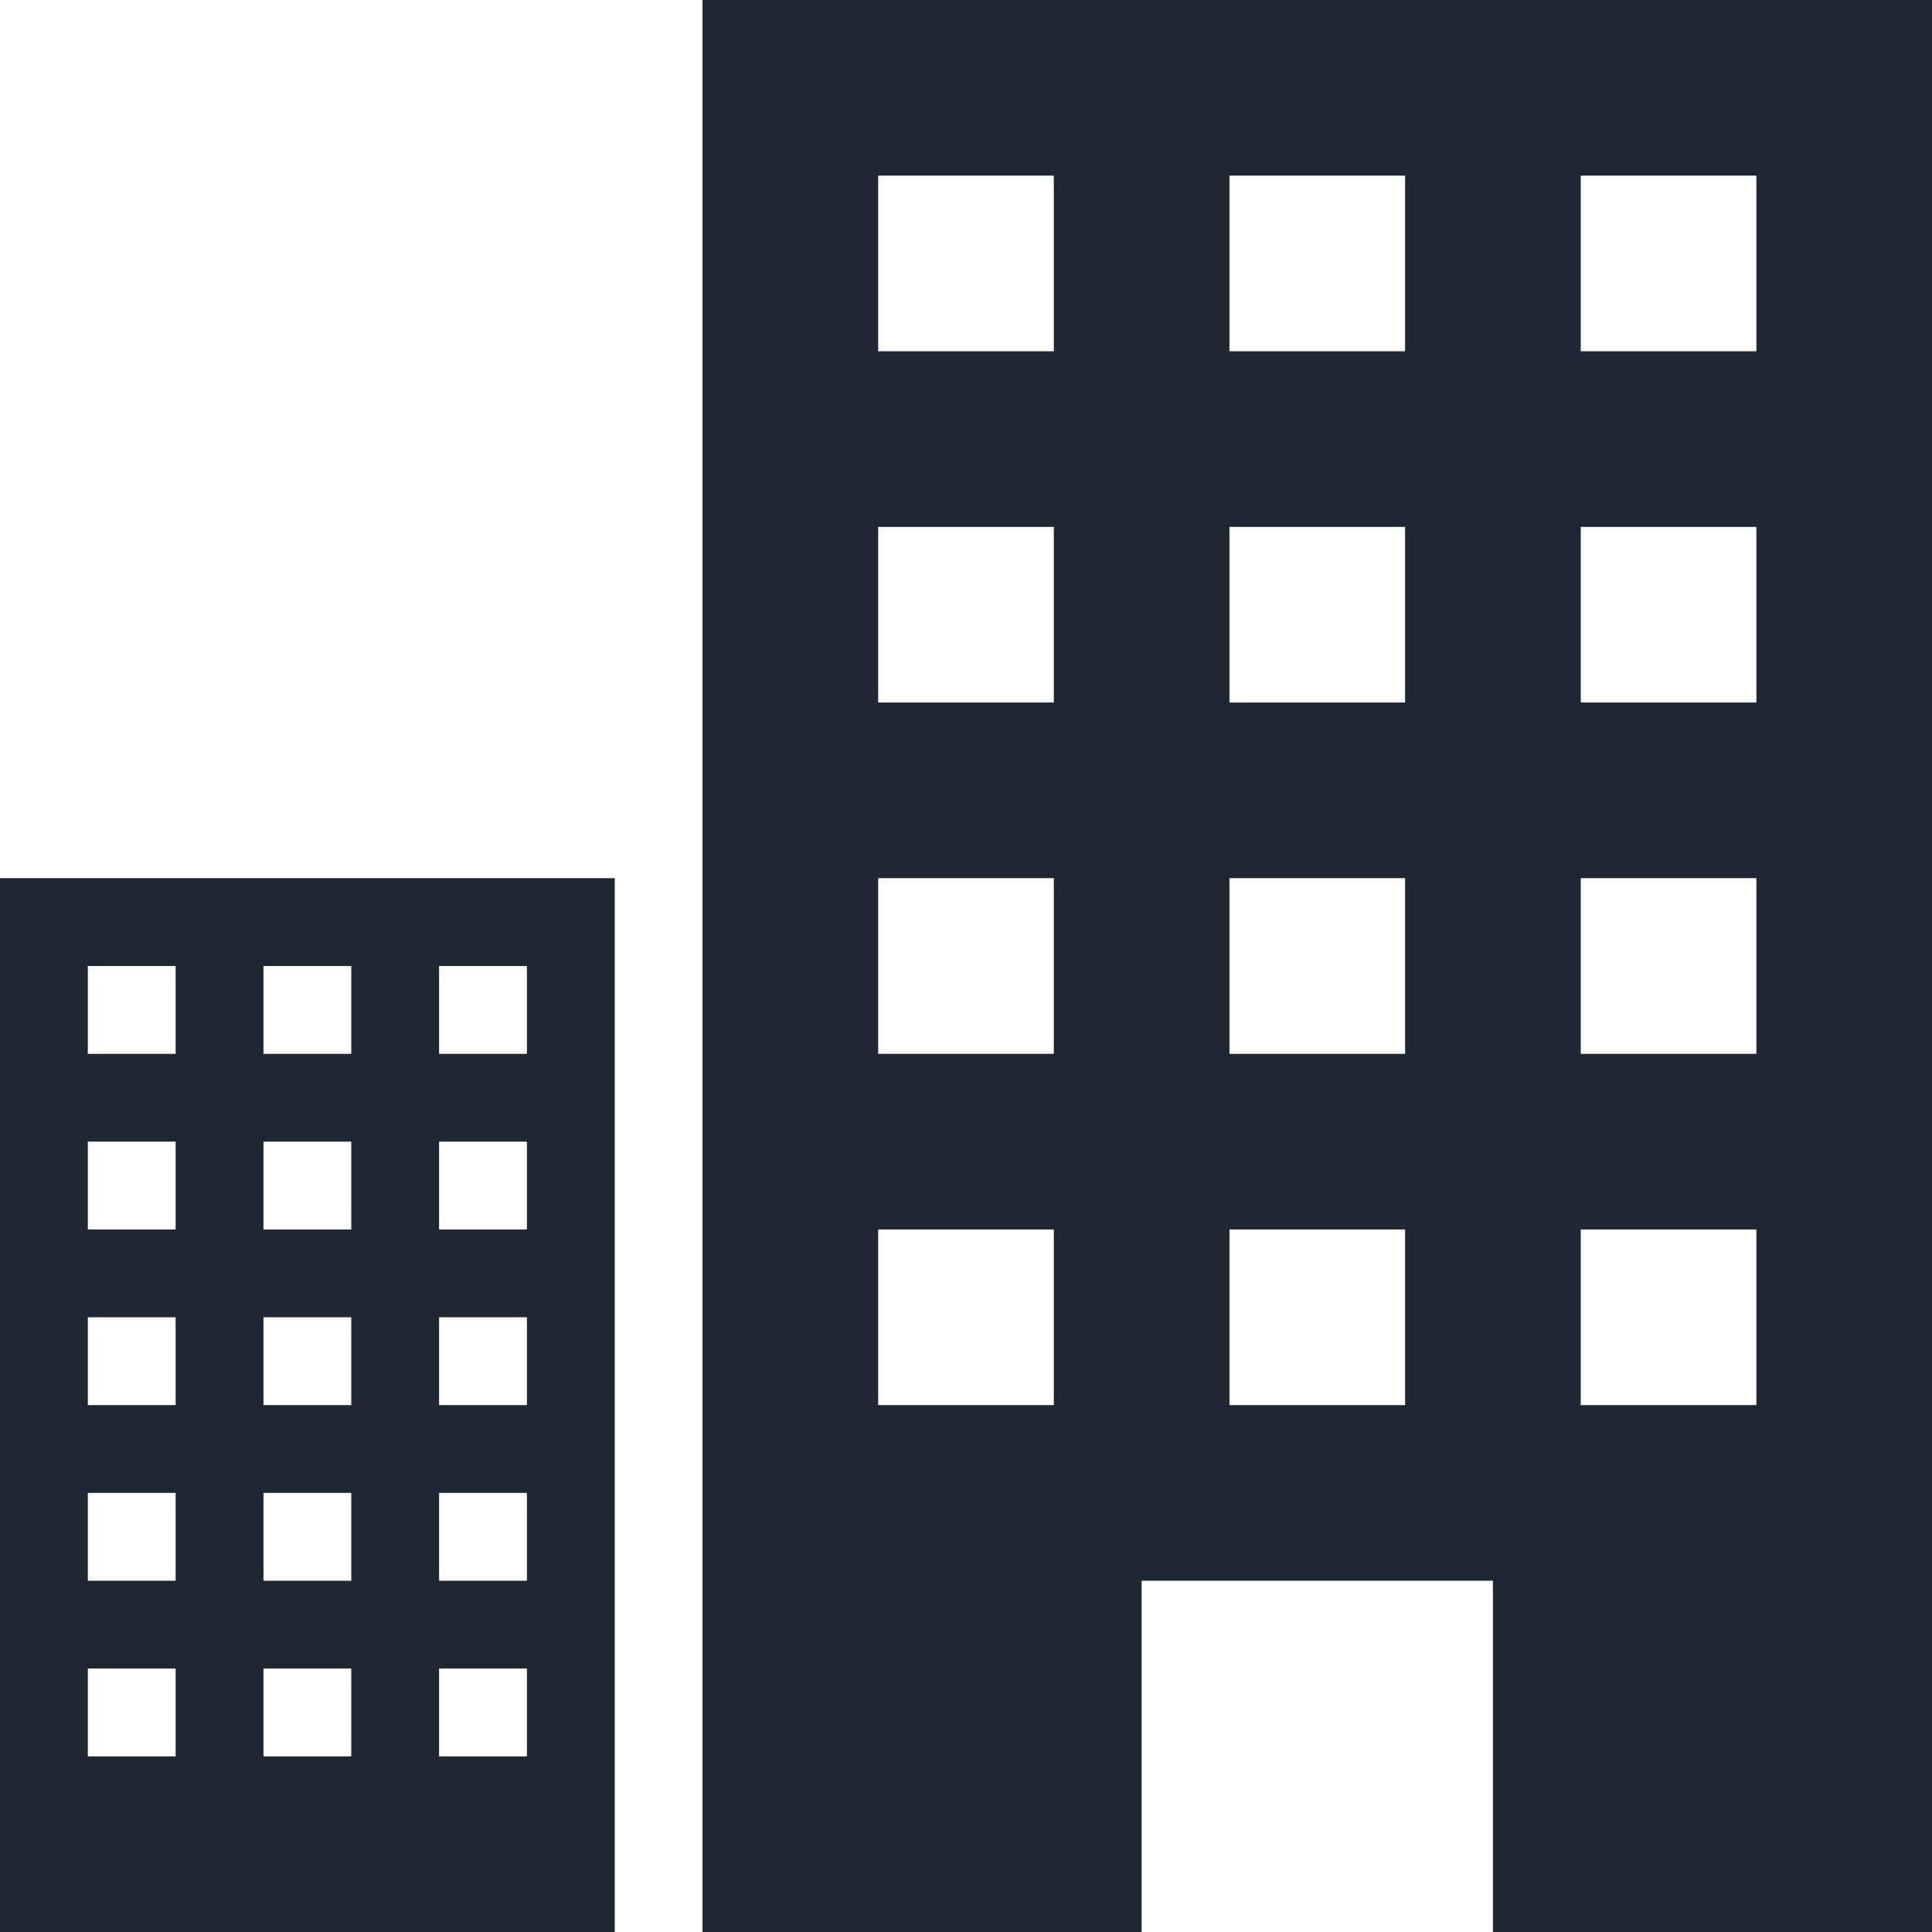 <!-- Generator: Adobe Illustrator 17.1.0, SVG Export Plug-In  -->
<svg version="1.1"
	 xmlns="http://www.w3.org/2000/svg" xmlns:xlink="http://www.w3.org/1999/xlink" xmlns:a="http://ns.adobe.com/AdobeSVGViewerExtensions/3.0/"
	 x="0px" y="0px" width="44px" height="44px" viewBox="0 0 44 44" enable-background="new 0 0 44 44" xml:space="preserve">
<defs>
</defs>
<path fill="#1E2832" d="M0,44h14V20H0V44z M10,22h2v2h-2V22z M10,26h2v2h-2V26z M10,30h2v2h-2V30z M10,34h2v2h-2V34z M10,38h2v2h-2
	V38z M6,22h2v2H6V22z M6,26h2v2H6V26z M6,30h2v2H6V30z M6,34h2v2H6V34z M6,38h2v2H6V38z M2,22h2v2H2V22z M2,26h2v2H2V26z M2,30h2v2
	H2V30z M2,34h2v2H2V34z M2,38h2v2H2V38z M16,0v44h10v-8h8v8h10V0H16z M24,32h-4v-4h4V32z M24,24h-4v-4h4V24z M24,16h-4v-4h4V16z
	 M24,8h-4V4h4V8z M32,32h-4v-4h4V32z M32,24h-4v-4h4V24z M32,16h-4v-4h4V16z M32,8h-4V4h4V8z M40,32h-4v-4h4V32z M40,24h-4v-4h4V24z
	 M40,16h-4v-4h4V16z M40,8h-4V4h4V8z"/>
</svg>